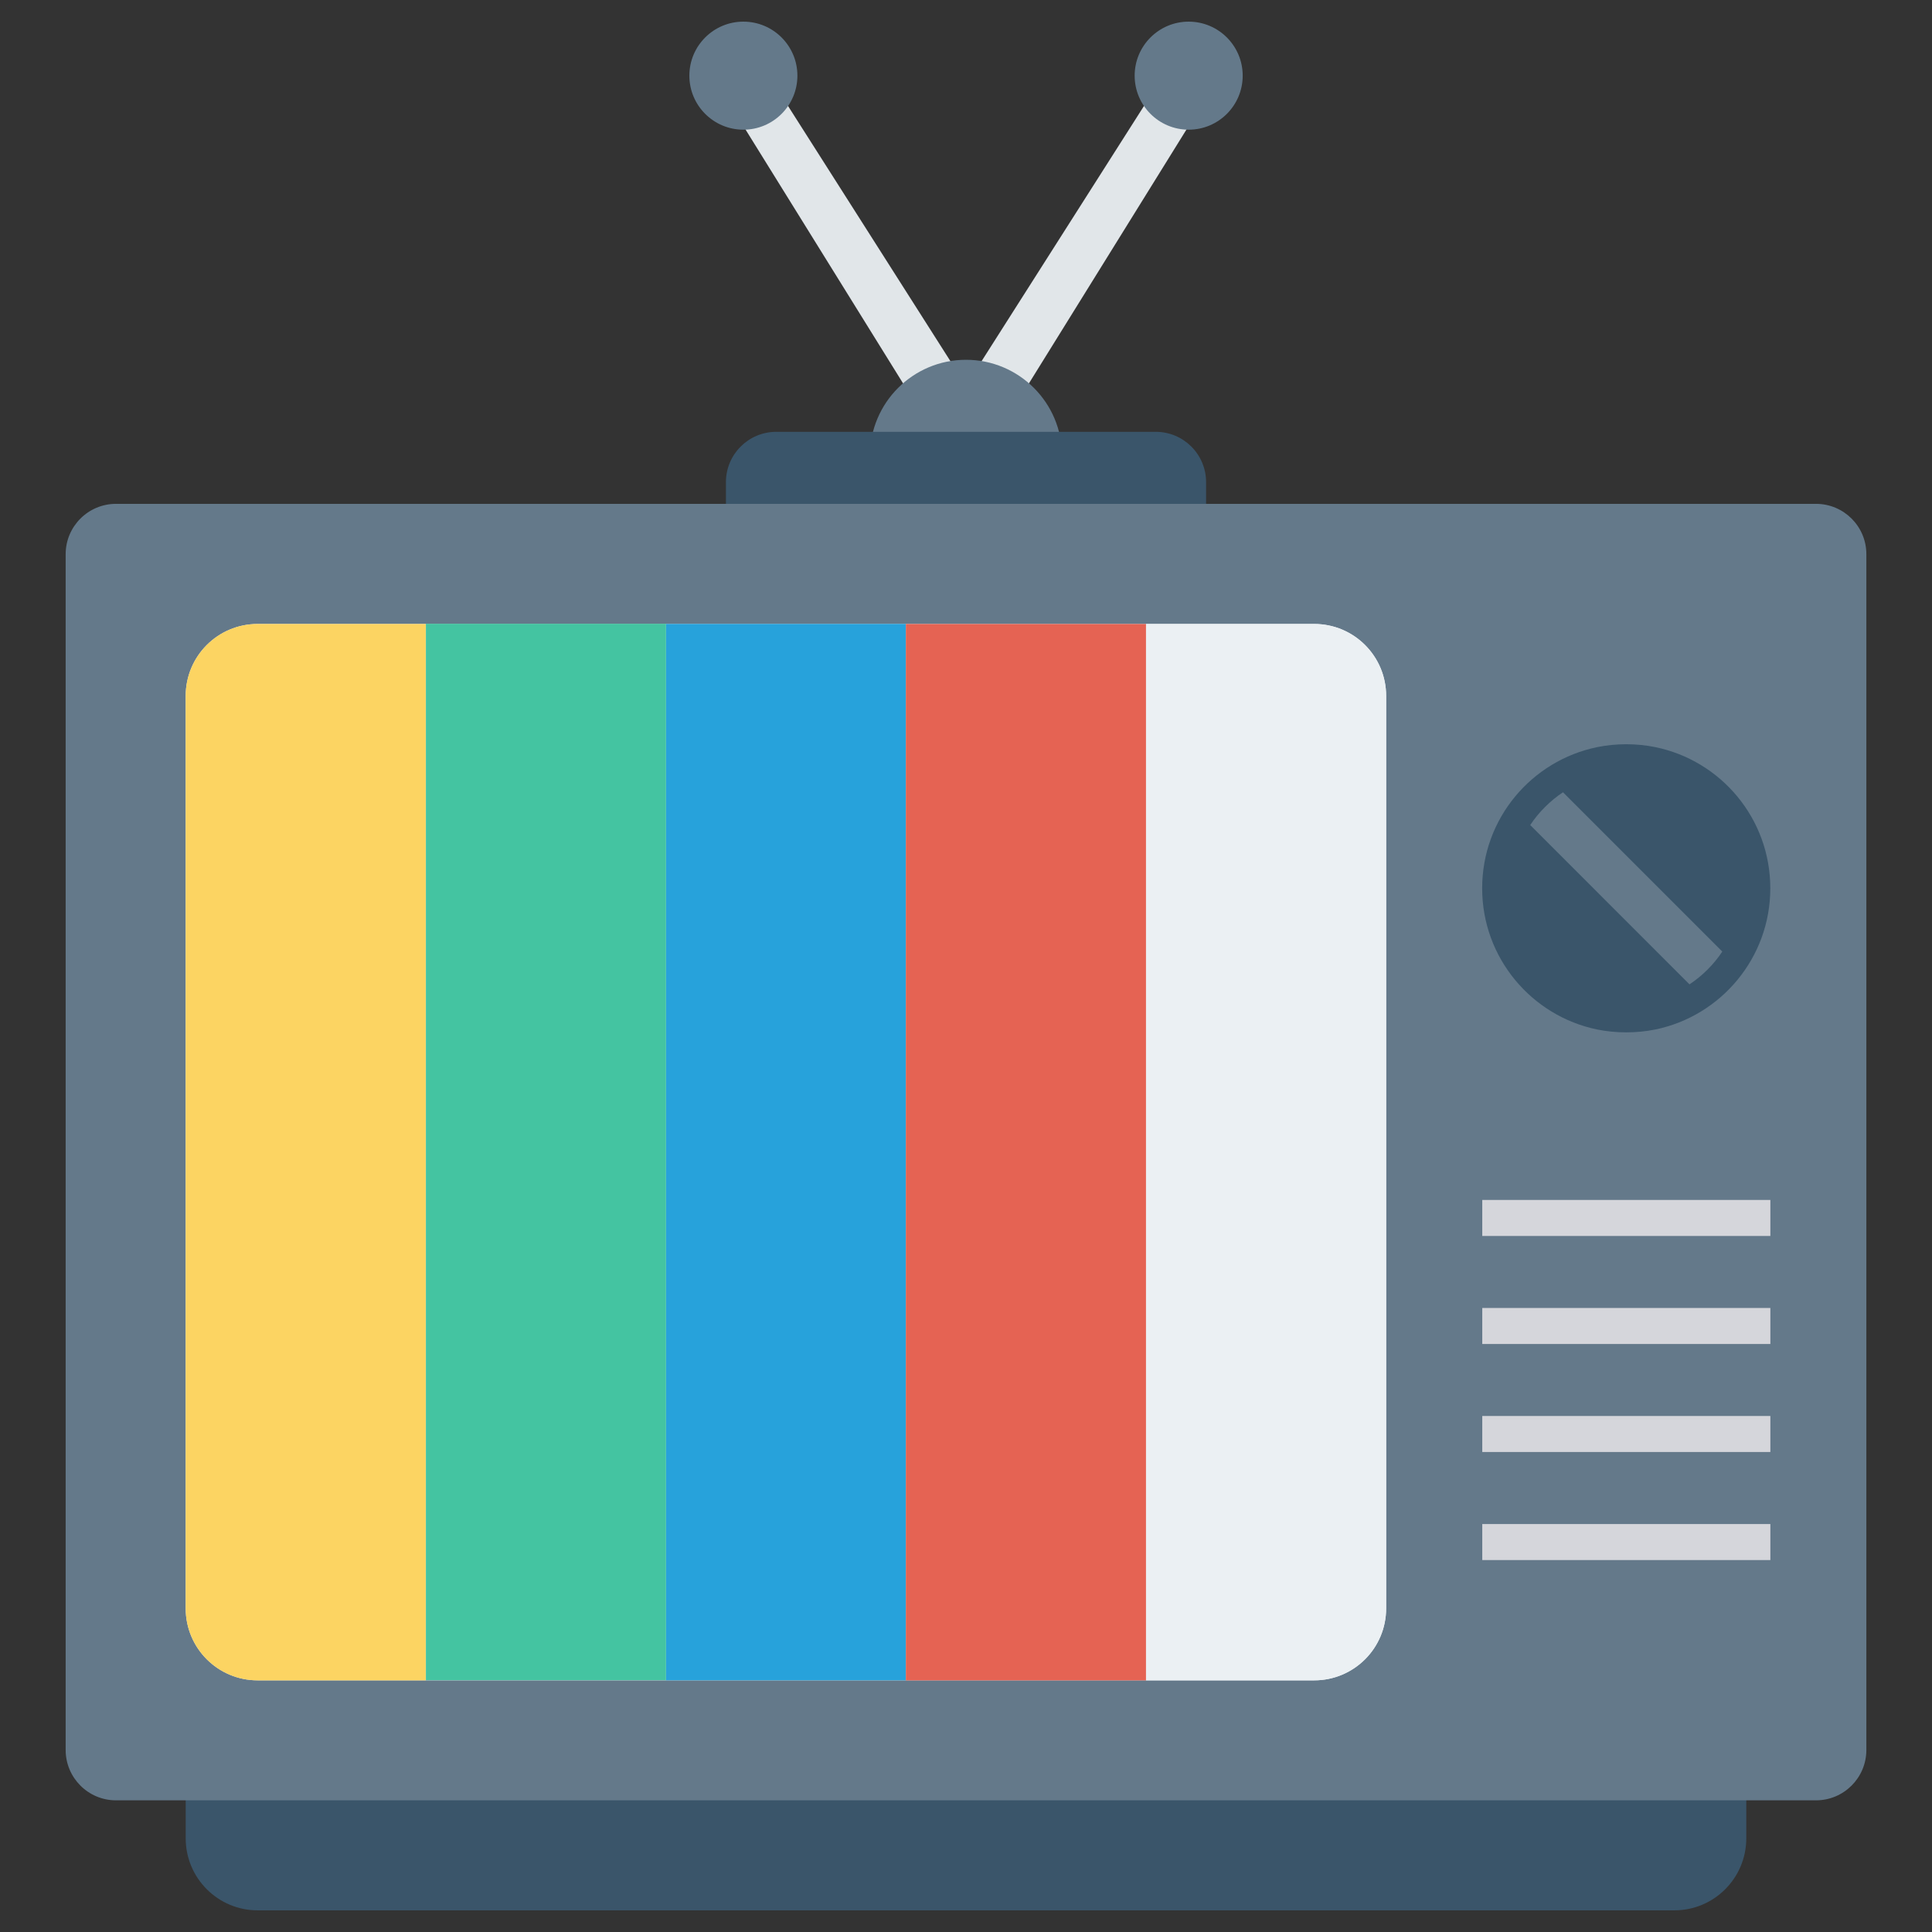 <?xml version="1.0" encoding="utf-8"?>
<!-- Generator: Adobe Illustrator 15.0.0, SVG Export Plug-In . SVG Version: 6.00 Build 0)  -->
<!DOCTYPE svg PUBLIC "-//W3C//DTD SVG 1.1//EN" "http://www.w3.org/Graphics/SVG/1.1/DTD/svg11.dtd">
<svg version="1.1" id="Capa_1" xmlns="http://www.w3.org/2000/svg" xmlns:xlink="http://www.w3.org/1999/xlink" x="0px" y="0px"
	 width="128px" height="128px" viewBox="46 -24 128 128" enable-background="new 46 -24 128 128" xml:space="preserve">
<rect x="46" y="-24" width="128" height="128" fill="#333333" stroke="none"/>
<polygon fill="#E1E6E9" points="110,8.117 93.655,-18.219 96.439,-19.76 110,1.549 123.562,-19.76 126.345,-18.219 "/>
<path fill="#64798A" d="M110-0.163c-3.514,0-6.363,2.848-6.363,6.362h12.725C116.363,2.686,113.514-0.163,110-0.163z"/>
<path fill="#3A556A" d="M58.303,88.194v9.6c0,2.636,2.137,4.772,4.772,4.772h93.85c2.637,0,4.771-2.137,4.771-4.772v-9.6H58.303z"/>
<path fill="#64798A" d="M166.313,95.277H53.687c-1.843,0-3.337-1.494-3.337-3.336V12.718c0-1.843,1.495-3.337,3.337-3.337h112.626
	c1.844,0,3.338,1.494,3.338,3.337v79.223C169.65,93.783,168.156,95.277,166.313,95.277z"/>
<path fill="#EBF0F3" d="M137.836,22.11v60.446c0,2.64-2.131,4.772-4.772,4.772h-69.99c-2.641,0-4.772-2.133-4.772-4.772V22.11
	c0-2.64,2.131-4.772,4.772-4.772h69.99C135.705,17.338,137.836,19.47,137.836,22.11z"/>
<rect x="90.118" y="17.336" fill="#27A2DB" width="15.906" height="69.99"/>
<rect x="74.217" y="17.327" fill="#44C4A1" width="15.907" height="69.991"/>
<path fill="#FCD462" d="M74.208,17.338v69.99H63.074c-2.641,0-4.772-2.133-4.772-4.772V22.11c0-2.64,2.131-4.772,4.772-4.772H74.208
	L74.208,17.338z"/>
<rect x="106.017" y="17.341" fill="#E56353" width="15.907" height="69.99"/>
<path fill="#EBF0F3" d="M137.836,22.11v60.446c0,2.64-2.131,4.772-4.772,4.772H121.93v-69.99h11.134
	C135.705,17.338,137.836,19.47,137.836,22.11z"/>
<path fill="#3A556A" d="M163.287,34.853c0,4.613-3.276,8.461-7.619,9.354c-0.622,0.127-1.272,0.189-1.925,0.189
	s-1.305-0.063-1.925-0.189c-4.343-0.893-7.621-4.741-7.621-9.354c0-4.629,3.278-8.462,7.621-9.354
	c0.62-0.127,1.272-0.191,1.925-0.191s1.303,0.063,1.925,0.191C160.011,26.391,163.287,30.224,163.287,34.853z"/>
<path fill="#64798A" d="M149.552,28.49l10.554,10.554c-0.278,0.422-0.609,0.825-0.978,1.194c-0.368,0.367-0.773,0.699-1.195,0.978
	l-10.552-10.554c0.278-0.421,0.608-0.826,0.978-1.193C148.726,29.101,149.13,28.769,149.552,28.49z"/>
<g>
	<rect x="144.204" y="55.5" fill="#D5D6DB" width="19.087" height="2.386"/>
	<rect x="144.204" y="62.657" fill="#D5D6DB" width="19.087" height="2.386"/>
	<rect x="144.204" y="69.813" fill="#D5D6DB" width="19.087" height="2.386"/>
	<rect x="144.204" y="76.972" fill="#D5D6DB" width="19.087" height="2.386"/>
</g>
<path fill="#3A556A" d="M125.907,9.381H94.094V7.946c0-1.843,1.494-3.337,3.336-3.337h25.14c1.844,0,3.337,1.495,3.337,3.337V9.381z
	"/>
<g>
	<circle fill="#64798A" cx="124.753" cy="-18.987" r="3.579"/>
	<circle fill="#64798A" cx="95.251" cy="-18.987" r="3.579"/>
</g>
</svg>
